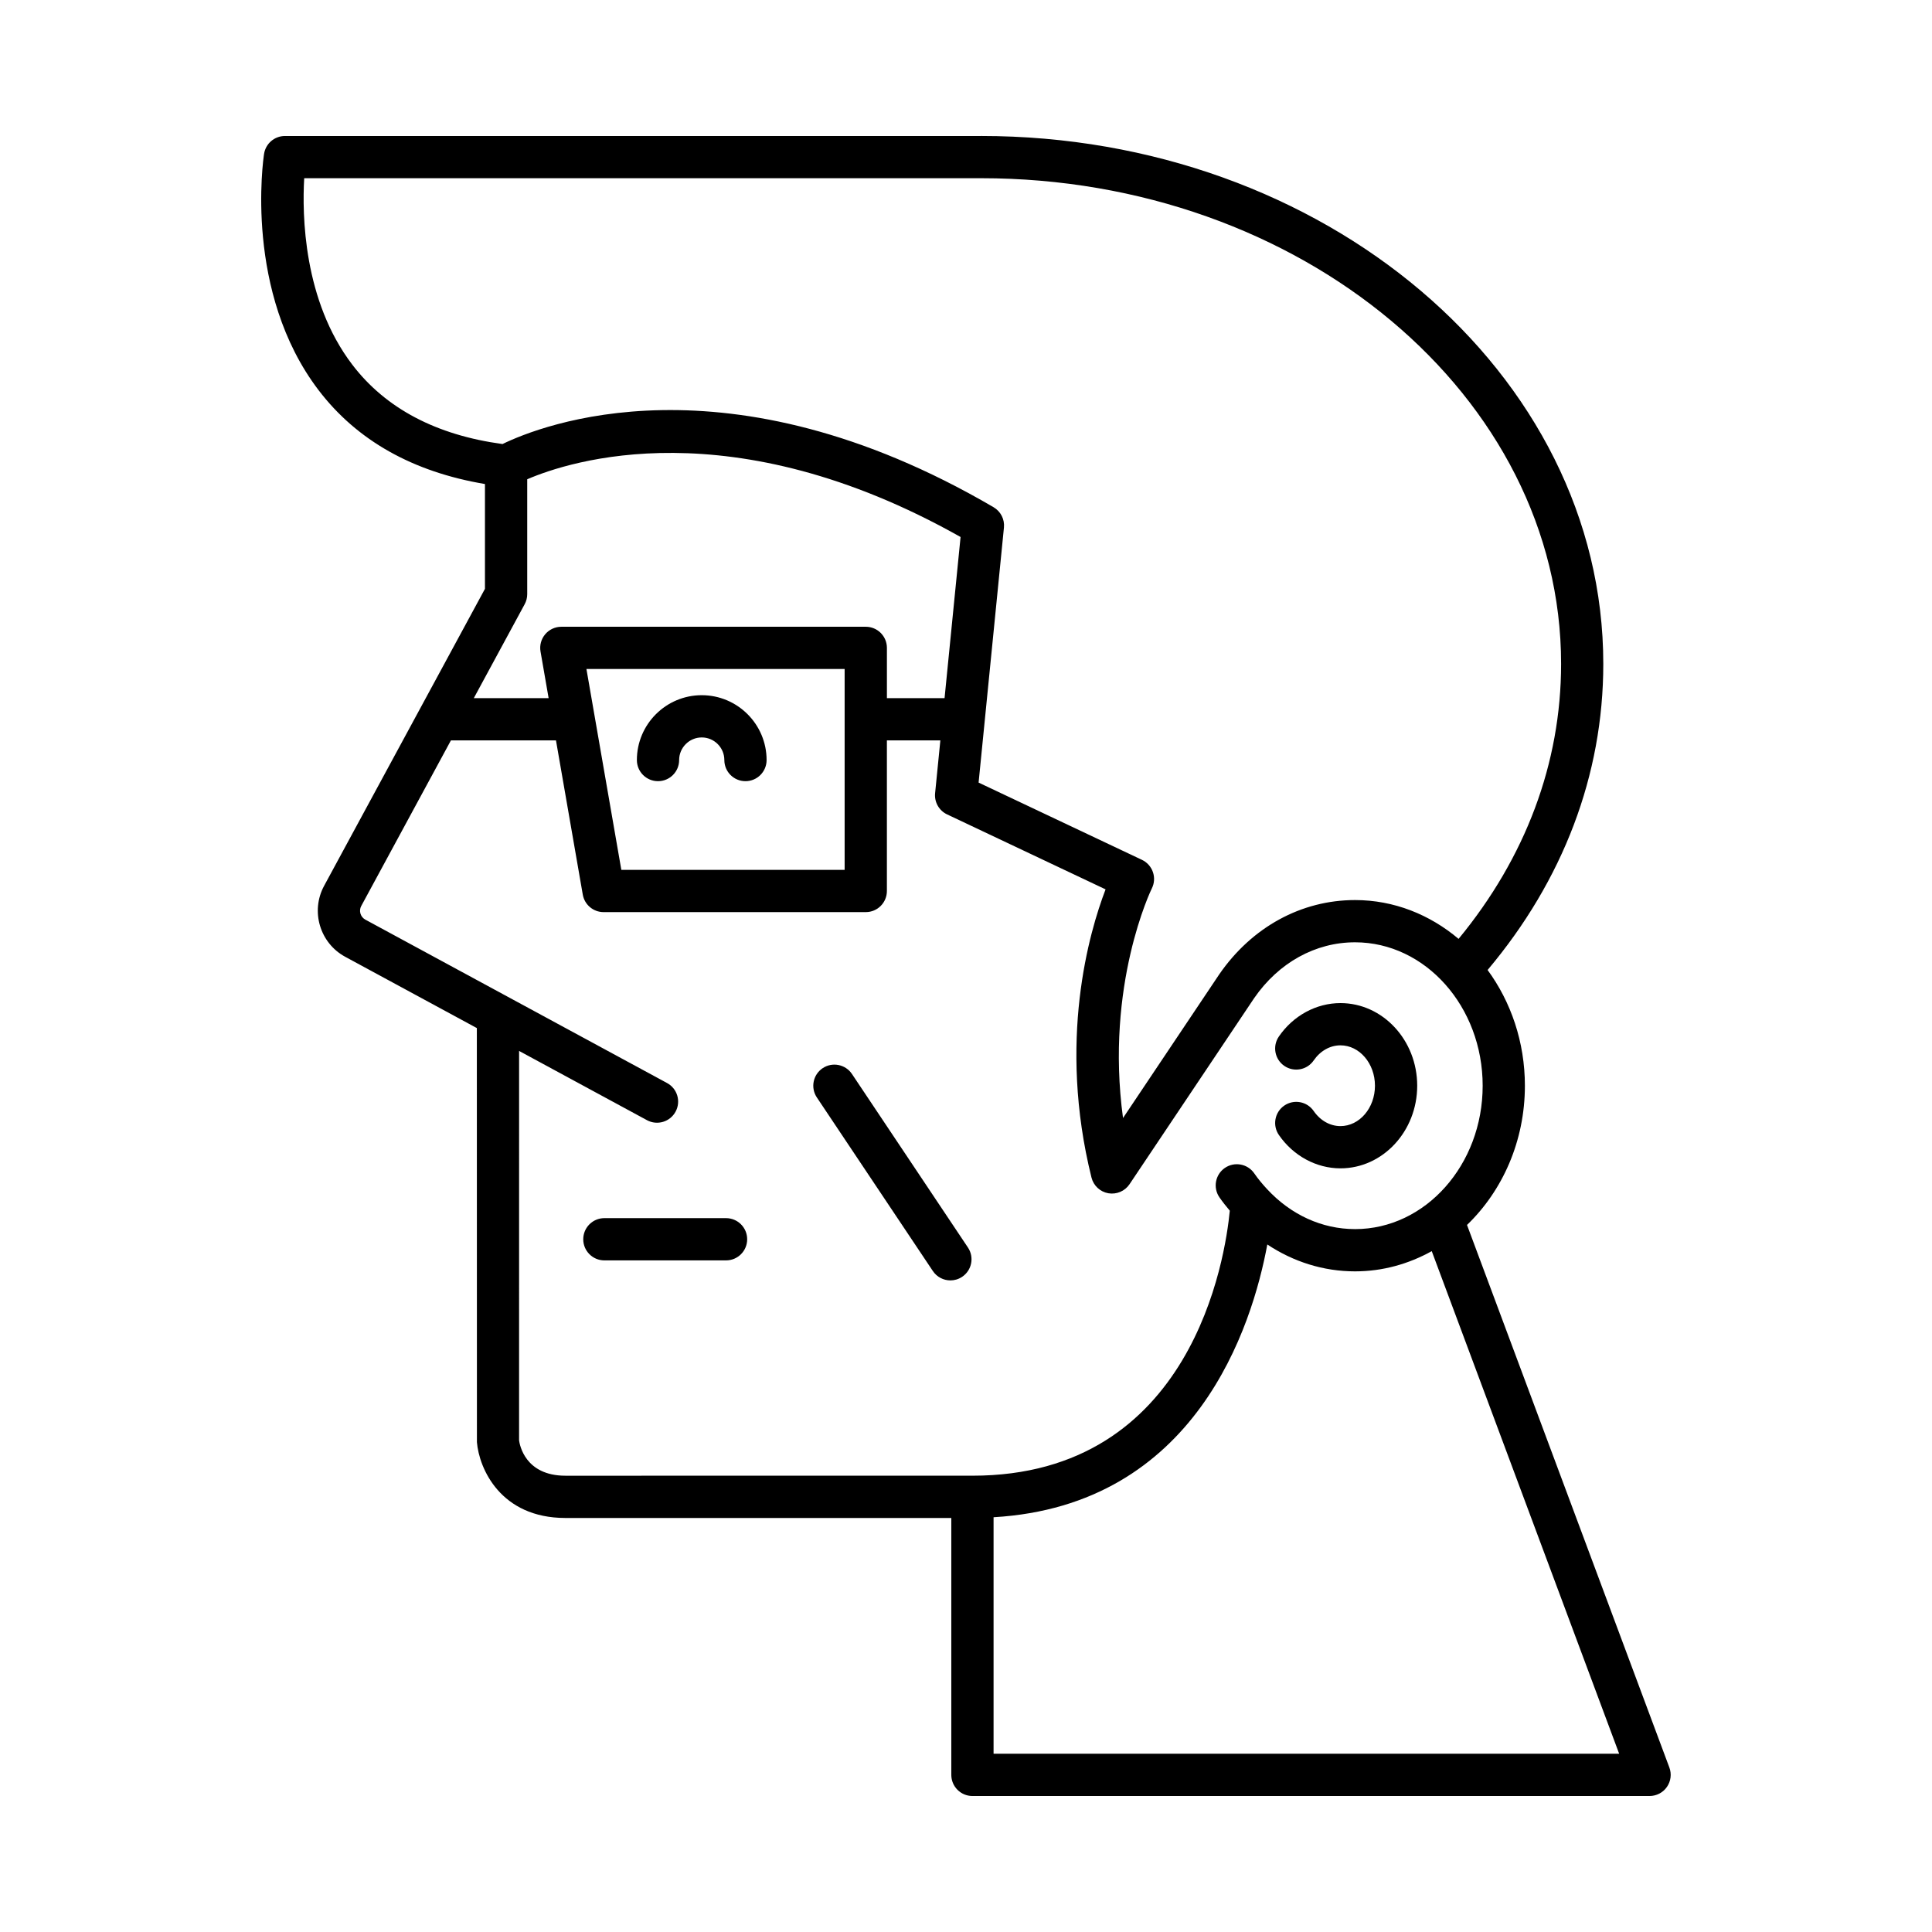 <?xml version="1.0" encoding="UTF-8"?>
<!-- Uploaded to: ICON Repo, www.svgrepo.com, Generator: ICON Repo Mixer Tools -->
<svg fill="#000000" width="800px" height="800px" version="1.1" viewBox="144 144 512 512" xmlns="http://www.w3.org/2000/svg">
 <g>
  <path d="m499.23 409.83c-6.402 0-12.504 3.309-16.316 8.852-1.754 2.547-1.113 6.031 1.434 7.785 2.547 1.754 6.039 1.109 7.785-1.434 1.754-2.547 4.348-4.008 7.102-4.008 5.039 0 9.145 4.801 9.145 10.703 0 5.898-4.106 10.699-9.145 10.699-2.754 0-5.348-1.461-7.102-4.008-1.762-2.543-5.242-3.18-7.789-1.426-2.543 1.754-3.18 5.242-1.426 7.789 3.82 5.531 9.922 8.84 16.316 8.84 11.219 0 20.34-9.824 20.34-21.895 0-12.074-9.125-21.898-20.344-21.898z"/>
  <path d="m403.98 180.04h-184.47c-2.766 0-5.117 2.016-5.531 4.75-0.23 1.488-5.336 36.648 14.449 62.609 10.18 13.363 25.031 21.668 44.09 24.871v27.777l-42.633 78.719c-3.629 6.723-1.121 15.148 5.594 18.789l34.891 18.895 0.02 109.75c0.578 6.941 6.238 20.078 23.457 20.078h102.26v68.082c0 3.094 2.504 5.598 5.598 5.598h179.45c1.836 0 3.555-0.898 4.598-2.406 1.043-1.508 1.289-3.426 0.645-5.148l-53.625-143.78c9.379-9.023 15.34-22.195 15.34-36.891 0-11.602-3.715-22.254-9.883-30.676 20-23.766 30.66-51.684 30.66-81.113 0-77.148-73.98-139.91-164.91-139.91zm-120.94 124.09c0.449-0.82 0.68-1.738 0.68-2.668v-30.453c11.102-4.777 54.066-18.938 114.84 15.301l-4.242 42.711h-15.277v-13.324c0-3.094-2.504-5.598-5.598-5.598h-80.684c-1.652 0-3.219 0.734-4.285 1.996-1.059 1.262-1.516 2.938-1.23 4.559l2.148 12.367h-19.832zm84.797 17.164v53.234h-59.176l-9.25-53.234zm205.26 287.47h-165.79v-62.68c53.637-3.113 68.543-50.621 72.543-72.285 6.91 4.586 14.871 7.125 23.25 7.125 7.32 0 14.215-1.961 20.328-5.359zm-70-139.04c-8.773 0-16.996-3.809-23.25-10.535-0.02-0.023-0.043-0.043-0.062-0.066-1.203-1.297-2.356-2.664-3.398-4.176-1.77-2.551-5.254-3.176-7.797-1.426-2.543 1.762-3.18 5.246-1.426 7.789 0.859 1.246 1.797 2.398 2.746 3.535-1.18 12.309-9.828 70.23-68.203 70.23l-107.86 0.004c-10.715 0-12.129-8.234-12.285-9.352l0.004-103.22 33.883 18.348c2.719 1.477 6.117 0.465 7.586-2.254 1.477-2.723 0.465-6.117-2.254-7.586l-79.965-43.305c-1.297-0.707-1.777-2.328-1.082-3.617l23.766-43.883h27.84l7.102 40.867c0.465 2.684 2.793 4.641 5.516 4.641h69.48c3.094 0 5.598-2.504 5.598-5.598v-39.914h14.168l-1.391 14.004c-0.234 2.356 1.039 4.602 3.176 5.613l42 19.867c-4.367 11.414-12.723 40.18-3.734 76.371 0.535 2.148 2.285 3.781 4.465 4.164 2.199 0.371 4.391-0.562 5.621-2.398l33.039-49.332c6.484-9.391 16.227-14.777 26.715-14.777 18.652 0 33.828 17.051 33.828 38.004 0.004 20.961-15.172 38.004-33.824 38.004zm27.441-76.914c-7.606-6.422-17.109-10.285-27.441-10.285-14.223 0-27.324 7.144-35.977 19.676l-25.508 38.086c-4.793-35.281 7.496-60.566 7.633-60.84 0.68-1.352 0.781-2.914 0.289-4.336-0.492-1.426-1.535-2.598-2.898-3.242l-43.297-20.477 6.715-67.59c0.219-2.176-0.859-4.281-2.746-5.383-70.805-41.414-120.12-21.625-130.14-16.746-17.516-2.371-30.922-9.402-39.785-21.004-13-17.012-13.328-39.707-12.766-49.445h179.37c84.762 0 153.72 57.738 153.72 128.71 0 26.324-9.441 51.367-27.164 72.871z"/>
  <path d="m318.38 351.02c3.094 0 5.598-2.504 5.598-5.598 0-3.301 2.691-5.992 5.992-5.992 3.301 0 5.988 2.691 5.988 5.992 0 3.094 2.504 5.598 5.598 5.598s5.598-2.504 5.598-5.598c0-9.48-7.707-17.188-17.188-17.188-9.477 0-17.188 7.711-17.188 17.188 0 3.094 2.504 5.598 5.602 5.598z"/>
  <path d="m369.78 428.62c-1.711-2.562-5.188-3.258-7.762-1.543-2.57 1.715-3.262 5.191-1.543 7.762l30.738 45.992c1.078 1.613 2.848 2.488 4.656 2.488 1.07 0 2.148-0.305 3.106-0.945 2.57-1.715 3.262-5.191 1.543-7.762z"/>
  <path d="m336.41 466.82h-32.246c-3.094 0-5.598 2.504-5.598 5.598s2.504 5.598 5.598 5.598h32.246c3.094 0 5.598-2.504 5.598-5.598s-2.504-5.598-5.598-5.598z"/>
 </g>
</svg>